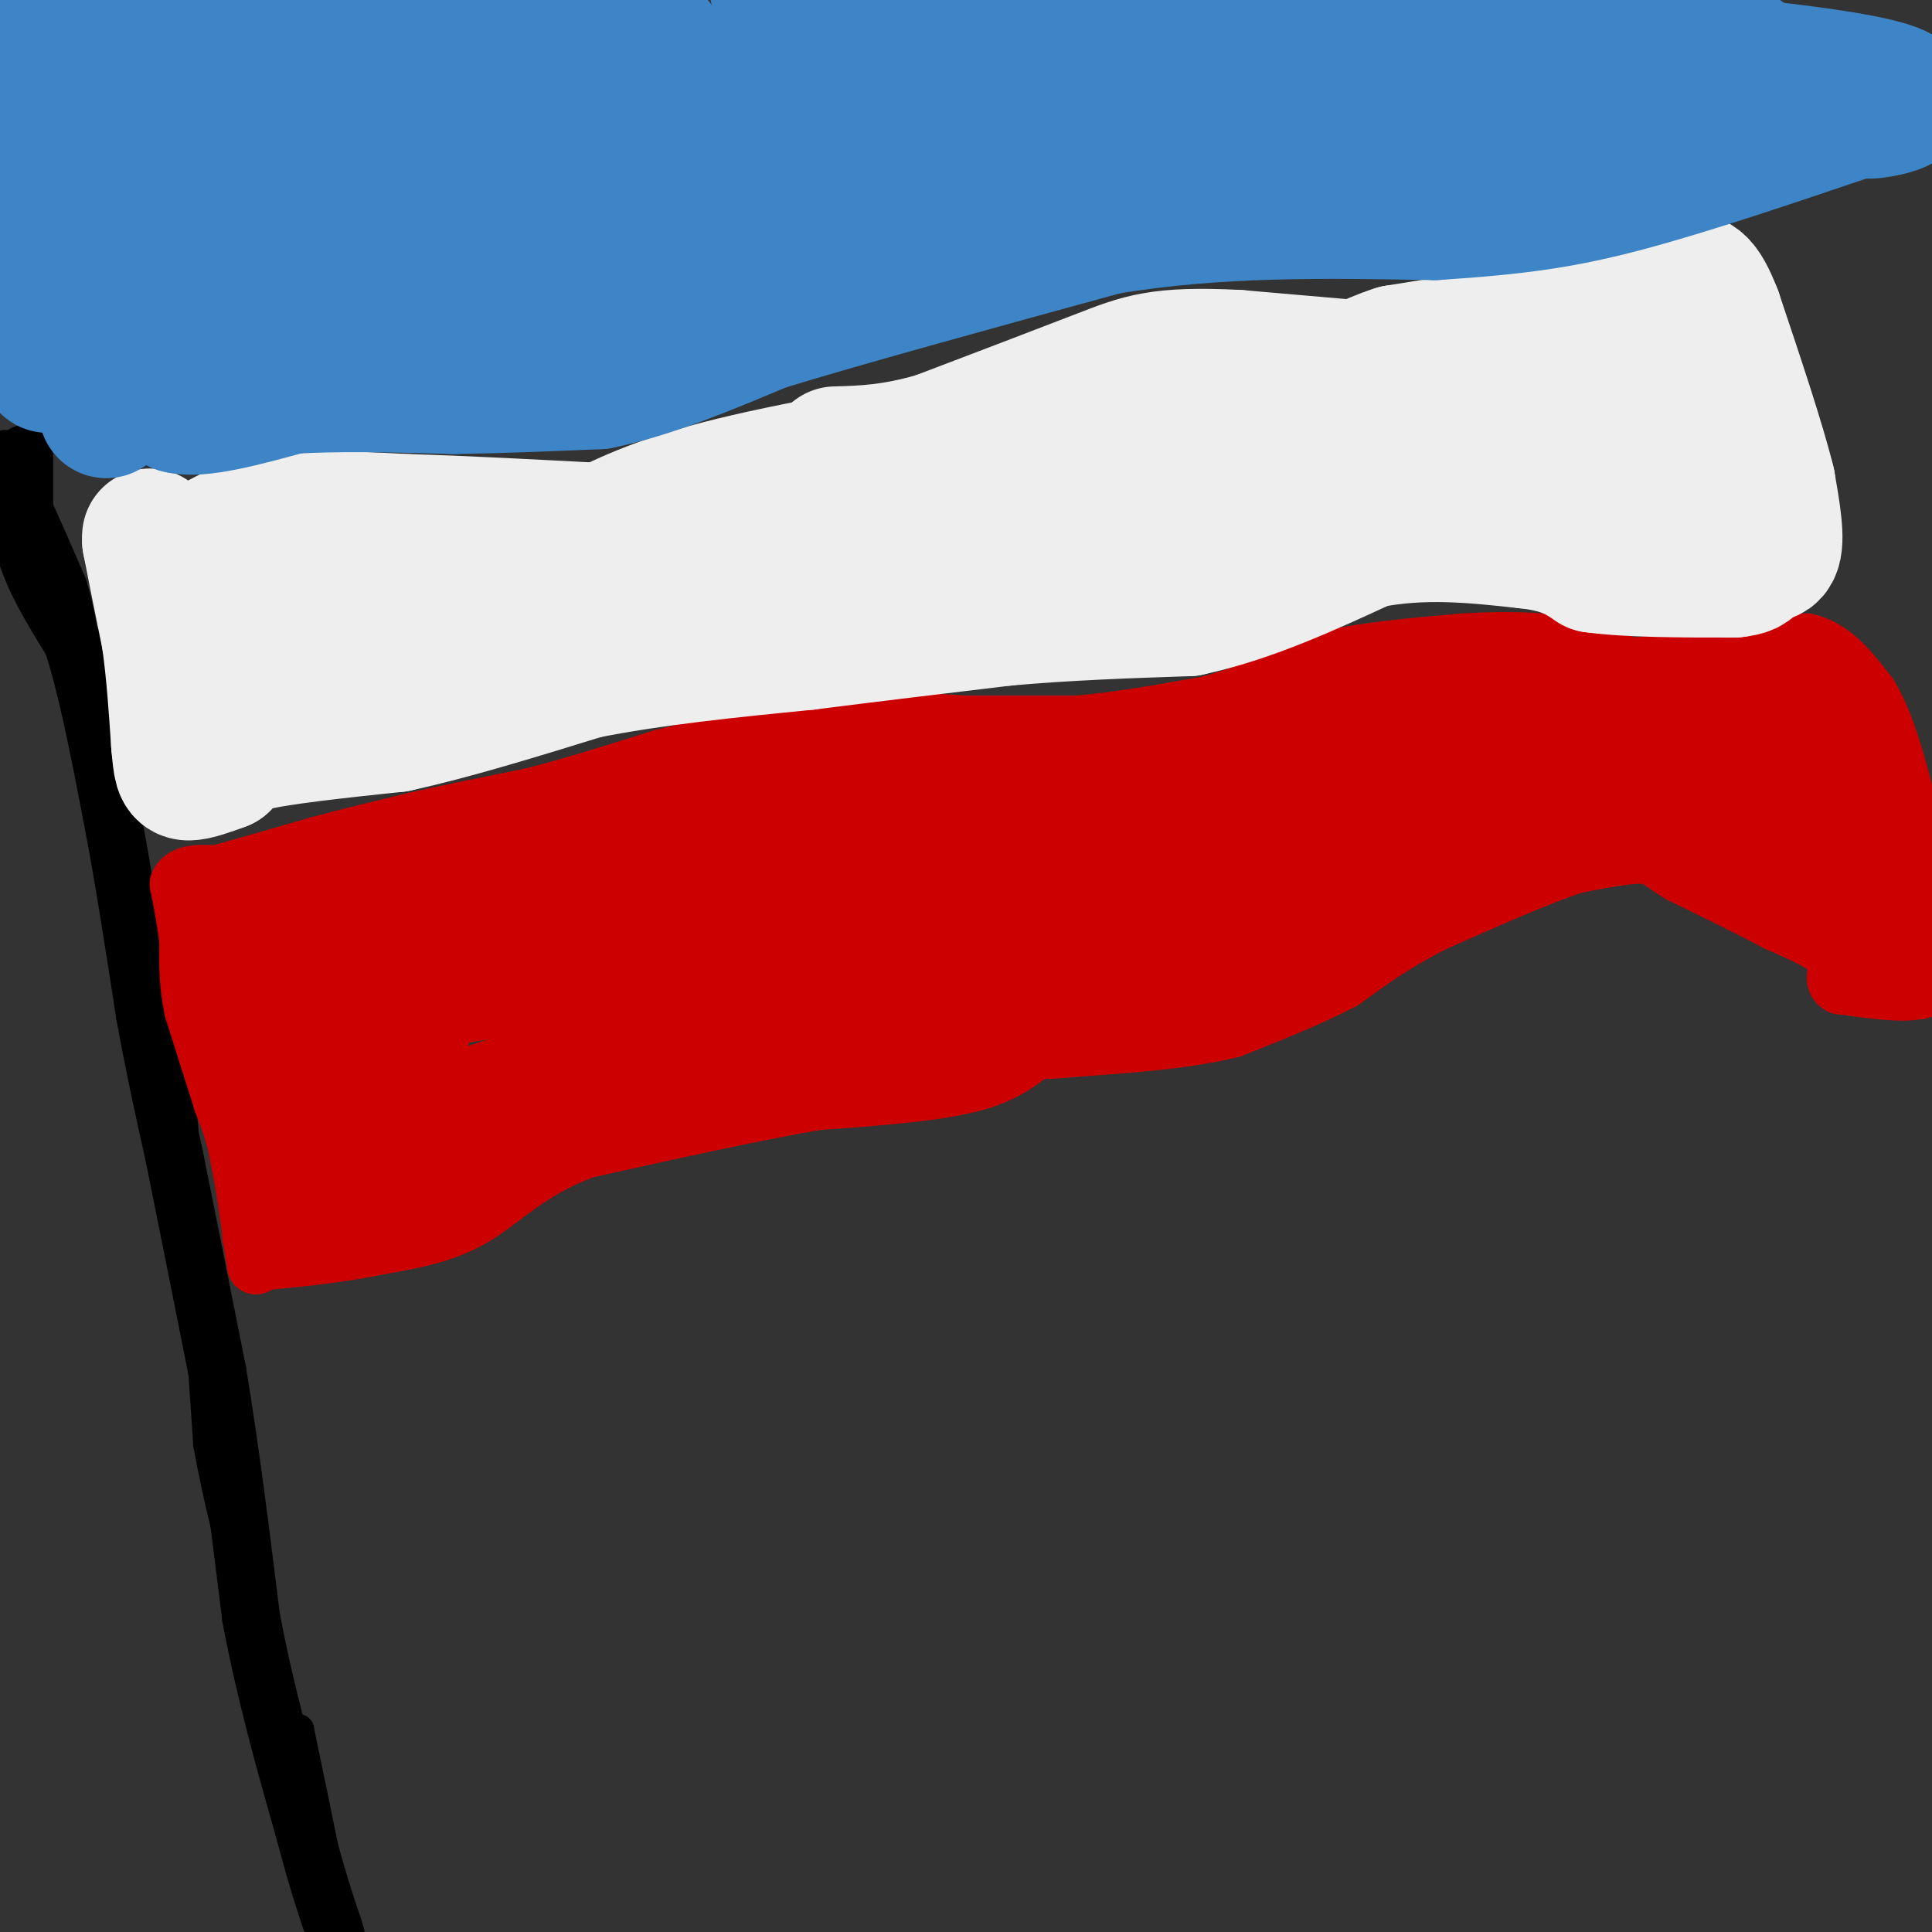 <svg viewBox='0 0 400 400' version='1.1' xmlns='http://www.w3.org/2000/svg' xmlns:xlink='http://www.w3.org/1999/xlink'><rect x="0" y="0" width="400" height="400" fill="#333333" stroke="none"/><g fill='none' stroke='#000000' stroke-width='6' stroke-linecap='round' stroke-linejoin='round'><path d='M1,92c0.000,0.000 6.000,11.000 6,11'/><path d='M7,103c2.333,4.833 5.167,11.417 8,18'/><path d='M15,121c2.000,6.667 3.000,14.333 4,22'/><path d='M19,143c3.000,13.167 8.500,35.083 14,57'/><path d='M33,200c3.167,15.000 4.083,24.000 5,33'/><path d='M38,233c1.667,16.500 3.333,41.250 5,66'/><path d='M43,299c4.000,22.333 11.500,45.167 19,68'/><path d='M62,367c4.500,16.500 6.250,23.750 8,31'/><path d='M70,398c0.000,-1.500 -4.000,-20.750 -8,-40'/><path d='M62,358c-0.500,-1.333 2.250,15.333 5,32'/><path d='M67,390c1.500,7.000 2.750,8.500 4,10'/></g>
<g fill='none' stroke='#000000' stroke-width='12' stroke-linecap='round' stroke-linejoin='round'><path d='M5,94c0.000,0.000 0.000,19.000 0,19'/><path d='M5,113c1.667,6.500 5.833,13.250 10,20'/><path d='M15,133c3.000,9.167 5.500,22.083 8,35'/><path d='M23,168c2.500,12.833 4.750,27.417 7,42'/><path d='M30,210c2.167,11.833 4.083,20.417 6,29'/><path d='M36,239c2.500,12.333 5.750,28.667 9,45'/><path d='M45,284c2.667,16.000 4.833,33.500 7,51'/><path d='M52,335c3.000,15.833 7.000,29.917 11,44'/><path d='M63,379c2.833,10.667 4.417,15.333 6,20'/><path d='M69,399c1.000,3.333 0.500,1.667 0,0'/></g>
<g fill='none' stroke='#cc0000' stroke-width='12' stroke-linecap='round' stroke-linejoin='round'><path d='M54,261c0.000,0.000 -2.000,-5.000 -2,-5'/><path d='M53,262c0.000,0.000 -2.000,-14.000 -2,-14'/><path d='M51,248c-0.667,-4.167 -1.333,-7.583 -2,-11'/><path d='M49,237c-0.833,-3.333 -1.917,-6.167 -3,-9'/><path d='M46,228c-1.500,-4.667 -3.750,-11.833 -6,-19'/><path d='M40,209c-1.167,-5.500 -1.083,-9.750 -1,-14'/><path d='M39,195c-0.500,-4.333 -1.250,-8.167 -2,-12'/><path d='M37,183c1.000,-2.333 4.500,-2.167 8,-2'/><path d='M45,181c4.833,-1.333 12.917,-3.667 21,-6'/><path d='M66,175c6.833,-1.833 13.417,-3.417 20,-5'/><path d='M86,170c7.333,-1.667 15.667,-3.333 24,-5'/><path d='M110,165c8.500,-2.167 17.750,-5.083 27,-8'/><path d='M137,157c9.833,-2.500 20.917,-4.750 32,-7'/><path d='M169,150c10.500,-1.167 20.750,-0.583 31,0'/><path d='M200,150c9.000,0.000 16.000,0.000 23,0'/><path d='M223,150c8.333,-0.667 17.667,-2.333 27,-4'/><path d='M250,146c8.333,-2.167 15.667,-5.583 23,-9'/><path d='M273,137c8.833,-2.167 19.417,-3.083 30,-4'/><path d='M303,133c9.511,-0.622 18.289,-0.178 24,1c5.711,1.178 8.356,3.089 11,5'/><path d='M338,139c1.833,0.667 0.917,-0.167 0,-1'/><path d='M338,138c2.667,-0.333 9.333,-0.667 16,-1'/><path d='M354,137c6.000,-0.833 13.000,-2.417 20,-4'/><path d='M374,133c5.500,1.167 9.250,6.083 13,11'/><path d='M387,144c3.500,5.667 5.750,14.333 8,23'/><path d='M395,167c1.833,9.167 2.417,20.583 3,32'/><path d='M398,199c0.333,6.333 -0.333,6.167 -1,6'/><path d='M397,205c-2.833,0.833 -9.417,-0.083 -16,-1'/><path d='M381,204c-2.178,-1.178 0.378,-3.622 -1,-6c-1.378,-2.378 -6.689,-4.689 -12,-7'/><path d='M368,191c-5.333,-2.833 -12.667,-6.417 -20,-10'/><path d='M348,181c-4.267,-2.533 -4.933,-3.867 -8,-4c-3.067,-0.133 -8.533,0.933 -14,2'/><path d='M326,179c-7.167,2.333 -18.083,7.167 -29,12'/><path d='M297,191c-8.000,4.000 -13.500,8.000 -19,12'/><path d='M278,203c-7.000,3.667 -15.000,6.833 -23,10'/><path d='M255,213c-9.333,2.333 -21.167,3.167 -33,4'/><path d='M222,217c-6.667,0.667 -6.833,0.333 -7,0'/><path d='M215,217c-2.511,1.378 -5.289,4.822 -13,7c-7.711,2.178 -20.356,3.089 -33,4'/><path d='M169,228c-13.500,2.333 -30.750,6.167 -48,10'/><path d='M121,238c-11.689,4.400 -16.911,10.400 -23,14c-6.089,3.600 -13.044,4.800 -20,6'/><path d='M78,258c-7.000,1.500 -14.500,2.250 -22,3'/></g>
<g fill='none' stroke='#cc0000' stroke-width='28' stroke-linecap='round' stroke-linejoin='round'><path d='M52,195c0.000,0.000 7.000,14.000 7,14'/><path d='M59,209c1.667,7.500 2.333,19.250 3,31'/><path d='M62,240c0.467,5.622 0.133,4.178 1,3c0.867,-1.178 2.933,-2.089 5,-3'/><path d='M68,240c0.940,-1.321 0.792,-3.125 4,-4c3.208,-0.875 9.774,-0.821 12,0c2.226,0.821 0.113,2.411 -2,4'/><path d='M82,240c-1.644,1.556 -4.756,3.444 -5,3c-0.244,-0.444 2.378,-3.222 5,-6'/><path d='M82,237c6.000,-2.833 18.500,-6.917 31,-11'/><path d='M113,226c11.833,-3.333 25.917,-6.167 40,-9'/><path d='M153,217c12.333,-2.500 23.167,-4.250 34,-6'/><path d='M187,211c7.167,-1.833 8.083,-3.417 9,-5'/><path d='M196,206c3.095,-1.381 6.333,-2.333 6,-4c-0.333,-1.667 -4.238,-4.048 -13,-5c-8.762,-0.952 -22.381,-0.476 -36,0'/><path d='M153,197c-17.556,0.711 -43.444,2.489 -58,5c-14.556,2.511 -17.778,5.756 -21,9'/><path d='M74,211c-1.833,1.500 4.083,0.750 10,0'/><path d='M84,211c1.022,-2.000 -1.422,-7.000 -4,-10c-2.578,-3.000 -5.289,-4.000 -8,-5'/><path d='M72,196c-3.778,-1.889 -9.222,-4.111 -8,-5c1.222,-0.889 9.111,-0.444 17,0'/><path d='M81,191c7.333,-1.500 17.167,-5.250 27,-9'/><path d='M108,182c9.667,-3.000 20.333,-6.000 31,-9'/><path d='M139,173c10.500,-2.333 21.250,-3.667 32,-5'/><path d='M171,168c9.500,-1.833 17.250,-3.917 25,-6'/><path d='M196,162c6.511,-1.778 10.289,-3.222 6,-1c-4.289,2.222 -16.644,8.111 -29,14'/><path d='M173,175c-4.452,3.214 -1.083,4.250 0,5c1.083,0.750 -0.119,1.214 5,1c5.119,-0.214 16.560,-1.107 28,-2'/><path d='M206,179c8.311,0.444 15.089,2.556 26,2c10.911,-0.556 25.956,-3.778 41,-7'/><path d='M273,174c11.533,-2.422 19.867,-4.978 19,-6c-0.867,-1.022 -10.933,-0.511 -21,0'/><path d='M271,168c-6.511,0.933 -12.289,3.267 -22,4c-9.711,0.733 -23.356,-0.133 -37,-1'/><path d='M212,171c-7.889,0.111 -9.111,0.889 -3,-1c6.111,-1.889 19.556,-6.444 33,-11'/><path d='M242,159c8.556,-1.311 13.444,0.911 20,0c6.556,-0.911 14.778,-4.956 23,-9'/><path d='M285,150c8.378,-1.267 17.822,0.067 22,0c4.178,-0.067 3.089,-1.533 2,-3'/><path d='M309,147c7.167,0.000 24.083,1.500 41,3'/><path d='M350,150c10.244,0.333 15.356,-0.333 18,0c2.644,0.333 2.822,1.667 3,3'/><path d='M371,153c2.822,3.578 8.378,11.022 11,16c2.622,4.978 2.311,7.489 2,10'/><path d='M384,179c0.500,2.333 0.750,3.167 1,4'/><path d='M385,183c0.500,1.667 1.250,3.833 2,6'/><path d='M387,189c2.133,1.822 6.467,3.378 3,0c-3.467,-3.378 -14.733,-11.689 -26,-20'/><path d='M364,169c-6.267,-4.444 -8.933,-5.556 -15,-6c-6.067,-0.444 -15.533,-0.222 -25,0'/><path d='M324,163c-5.889,-0.178 -8.111,-0.622 -17,3c-8.889,3.622 -24.444,11.311 -40,19'/><path d='M267,185c-10.533,5.489 -16.867,9.711 -24,12c-7.133,2.289 -15.067,2.644 -23,3'/><path d='M220,200c-1.578,-0.556 5.978,-3.444 15,-5c9.022,-1.556 19.511,-1.778 30,-2'/><path d='M265,193c7.667,-0.833 11.833,-1.917 16,-3'/></g>
<g fill='none' stroke='#eeeeee' stroke-width='28' stroke-linecap='round' stroke-linejoin='round'><path d='M31,111c0.000,0.000 0.000,1.000 0,1'/><path d='M31,112c0.667,3.500 2.333,11.750 4,20'/><path d='M35,132c1.000,7.000 1.500,14.500 2,22'/><path d='M37,154c0.444,4.844 0.556,5.956 2,6c1.444,0.044 4.222,-0.978 7,-2'/><path d='M46,158c1.089,-1.022 0.311,-2.578 6,-4c5.689,-1.422 17.844,-2.711 30,-4'/><path d='M82,150c11.500,-2.500 25.250,-6.750 39,-11'/><path d='M121,139c14.167,-2.833 30.083,-4.417 46,-6'/><path d='M167,133c14.500,-1.833 27.750,-3.417 41,-5'/><path d='M208,128c13.167,-1.167 25.583,-1.583 38,-2'/><path d='M246,126c12.500,-2.667 24.750,-8.333 37,-14'/><path d='M283,112c11.667,-2.333 22.333,-1.167 33,0'/><path d='M316,112c7.833,0.833 10.917,2.917 14,5'/><path d='M330,117c7.167,1.000 18.083,1.000 29,1'/><path d='M359,118c5.167,-0.500 3.583,-2.250 2,-4'/><path d='M361,114c1.689,0.000 4.911,2.000 6,0c1.089,-2.000 0.044,-8.000 -1,-14'/><path d='M366,100c-2.000,-8.167 -6.500,-21.583 -11,-35'/><path d='M355,65c-2.733,-7.044 -4.067,-7.156 -7,-7c-2.933,0.156 -7.467,0.578 -12,1'/><path d='M336,59c-4.578,1.667 -10.022,5.333 -18,8c-7.978,2.667 -18.489,4.333 -29,6'/><path d='M289,73c-6.467,2.044 -8.133,4.156 -21,7c-12.867,2.844 -36.933,6.422 -61,10'/><path d='M207,90c-21.044,3.467 -43.156,7.133 -58,11c-14.844,3.867 -22.422,7.933 -30,12'/><path d='M119,113c-5.956,2.622 -5.844,3.178 -17,3c-11.156,-0.178 -33.578,-1.089 -56,-2'/><path d='M46,114c-9.786,-0.238 -6.250,0.167 -3,-1c3.250,-1.167 6.214,-3.905 13,-5c6.786,-1.095 17.393,-0.548 28,0'/><path d='M84,108c11.833,0.333 27.417,1.167 43,2'/><path d='M127,110c8.326,0.568 7.643,0.989 -6,7c-13.643,6.011 -40.244,17.611 -55,22c-14.756,4.389 -17.665,1.566 -18,-1c-0.335,-2.566 1.904,-4.876 4,-6c2.096,-1.124 4.048,-1.062 6,-1'/><path d='M58,131c14.524,-3.548 47.833,-11.917 80,-16c32.167,-4.083 63.190,-3.881 80,-5c16.810,-1.119 19.405,-3.560 22,-6'/><path d='M240,104c16.222,-1.467 45.778,-2.133 64,-4c18.222,-1.867 25.111,-4.933 32,-8'/><path d='M336,92c6.054,-0.491 5.190,2.281 4,-1c-1.190,-3.281 -2.705,-12.614 -4,-13c-1.295,-0.386 -2.370,8.175 -6,12c-3.630,3.825 -9.815,2.912 -16,2'/><path d='M314,92c-5.231,0.054 -10.309,-0.810 -7,-2c3.309,-1.190 15.006,-2.705 23,-1c7.994,1.705 12.284,6.630 15,8c2.716,1.370 3.858,-0.815 5,-3'/><path d='M350,94c-0.202,-1.774 -3.208,-4.708 -5,-7c-1.792,-2.292 -2.369,-3.940 -17,-6c-14.631,-2.060 -43.315,-4.530 -72,-7'/><path d='M256,74c-15.911,-0.778 -19.689,0.778 -28,4c-8.311,3.222 -21.156,8.111 -34,13'/><path d='M194,91c-9.167,2.667 -15.083,2.833 -21,3'/></g>
<g fill='none' stroke='#3d85c6' stroke-width='28' stroke-linecap='round' stroke-linejoin='round'><path d='M22,85c0.000,0.000 -1.000,-6.000 -1,-6'/><path d='M21,79c-0.467,-3.289 -1.133,-8.511 -3,-10c-1.867,-1.489 -4.933,0.756 -8,3'/><path d='M10,72c-1.111,1.844 0.111,4.956 0,3c-0.111,-1.956 -1.556,-8.978 -3,-16'/><path d='M7,59c0.167,-11.167 2.083,-31.083 4,-51'/><path d='M11,8c10.533,-9.444 34.867,-7.556 56,-6c21.133,1.556 39.067,2.778 57,4'/><path d='M124,6c12.127,1.562 13.946,3.465 10,4c-3.946,0.535 -13.656,-0.300 -29,3c-15.344,3.300 -36.324,10.735 -51,13c-14.676,2.265 -23.050,-0.638 -27,-1c-3.950,-0.362 -3.475,1.819 -3,4'/><path d='M24,29c-1.756,1.333 -4.644,2.667 -3,10c1.644,7.333 7.822,20.667 14,34'/><path d='M35,73c2.667,7.500 2.333,9.250 2,11'/><path d='M37,84c4.167,1.167 13.583,-1.417 23,-4'/><path d='M60,80c9.500,-0.667 21.750,-0.333 34,0'/><path d='M94,80c10.667,-0.167 20.333,-0.583 30,-1'/><path d='M124,79c10.667,-2.167 22.333,-7.083 34,-12'/><path d='M158,67c17.500,-5.333 44.250,-12.667 71,-20'/><path d='M229,47c23.167,-3.833 45.583,-3.417 68,-3'/><path d='M297,44c17.378,-1.133 26.822,-2.467 40,-6c13.178,-3.533 30.089,-9.267 47,-15'/><path d='M384,23c6.707,-2.110 -0.026,0.114 3,0c3.026,-0.114 15.811,-2.567 -2,-6c-17.811,-3.433 -66.218,-7.847 -98,-5c-31.782,2.847 -46.938,12.956 -75,19c-28.062,6.044 -69.031,8.022 -110,10'/><path d='M102,41c-25.409,3.436 -33.933,7.026 -46,8c-12.067,0.974 -27.678,-0.667 -29,-2c-1.322,-1.333 11.644,-2.359 22,-1c10.356,1.359 18.102,5.103 23,8c4.898,2.897 6.949,4.949 9,7'/><path d='M81,61c1.156,1.556 -0.456,1.947 1,3c1.456,1.053 5.978,2.767 -5,2c-10.978,-0.767 -37.456,-4.014 -28,-5c9.456,-0.986 54.844,0.290 75,0c20.156,-0.290 15.078,-2.145 10,-4'/><path d='M134,57c17.917,-4.794 57.710,-14.780 85,-24c27.290,-9.220 42.078,-17.675 56,-22c13.922,-4.325 26.978,-4.522 40,-4c13.022,0.522 26.011,1.761 39,3'/><path d='M354,10c8.594,1.214 10.579,2.748 -3,3c-13.579,0.252 -42.722,-0.778 -54,1c-11.278,1.778 -4.690,6.363 -16,9c-11.310,2.637 -40.517,3.325 -49,3c-8.483,-0.325 3.759,-1.662 16,-3'/><path d='M248,23c2.289,-1.309 0.011,-3.083 17,0c16.989,3.083 53.244,11.022 62,12c8.756,0.978 -9.989,-5.006 -18,-8c-8.011,-2.994 -5.289,-2.998 -36,-3c-30.711,-0.002 -94.856,-0.001 -159,0'/><path d='M114,24c-32.301,1.691 -33.553,5.917 -13,3c20.553,-2.917 62.911,-12.978 110,-18c47.089,-5.022 98.909,-5.006 96,-5c-2.909,0.006 -60.545,0.002 -94,-1c-33.455,-1.002 -42.727,-3.001 -52,-5'/><path d='M202,0c26.583,3.333 53.167,6.667 62,8c8.833,1.333 -0.083,0.667 -9,0'/></g>
</svg>